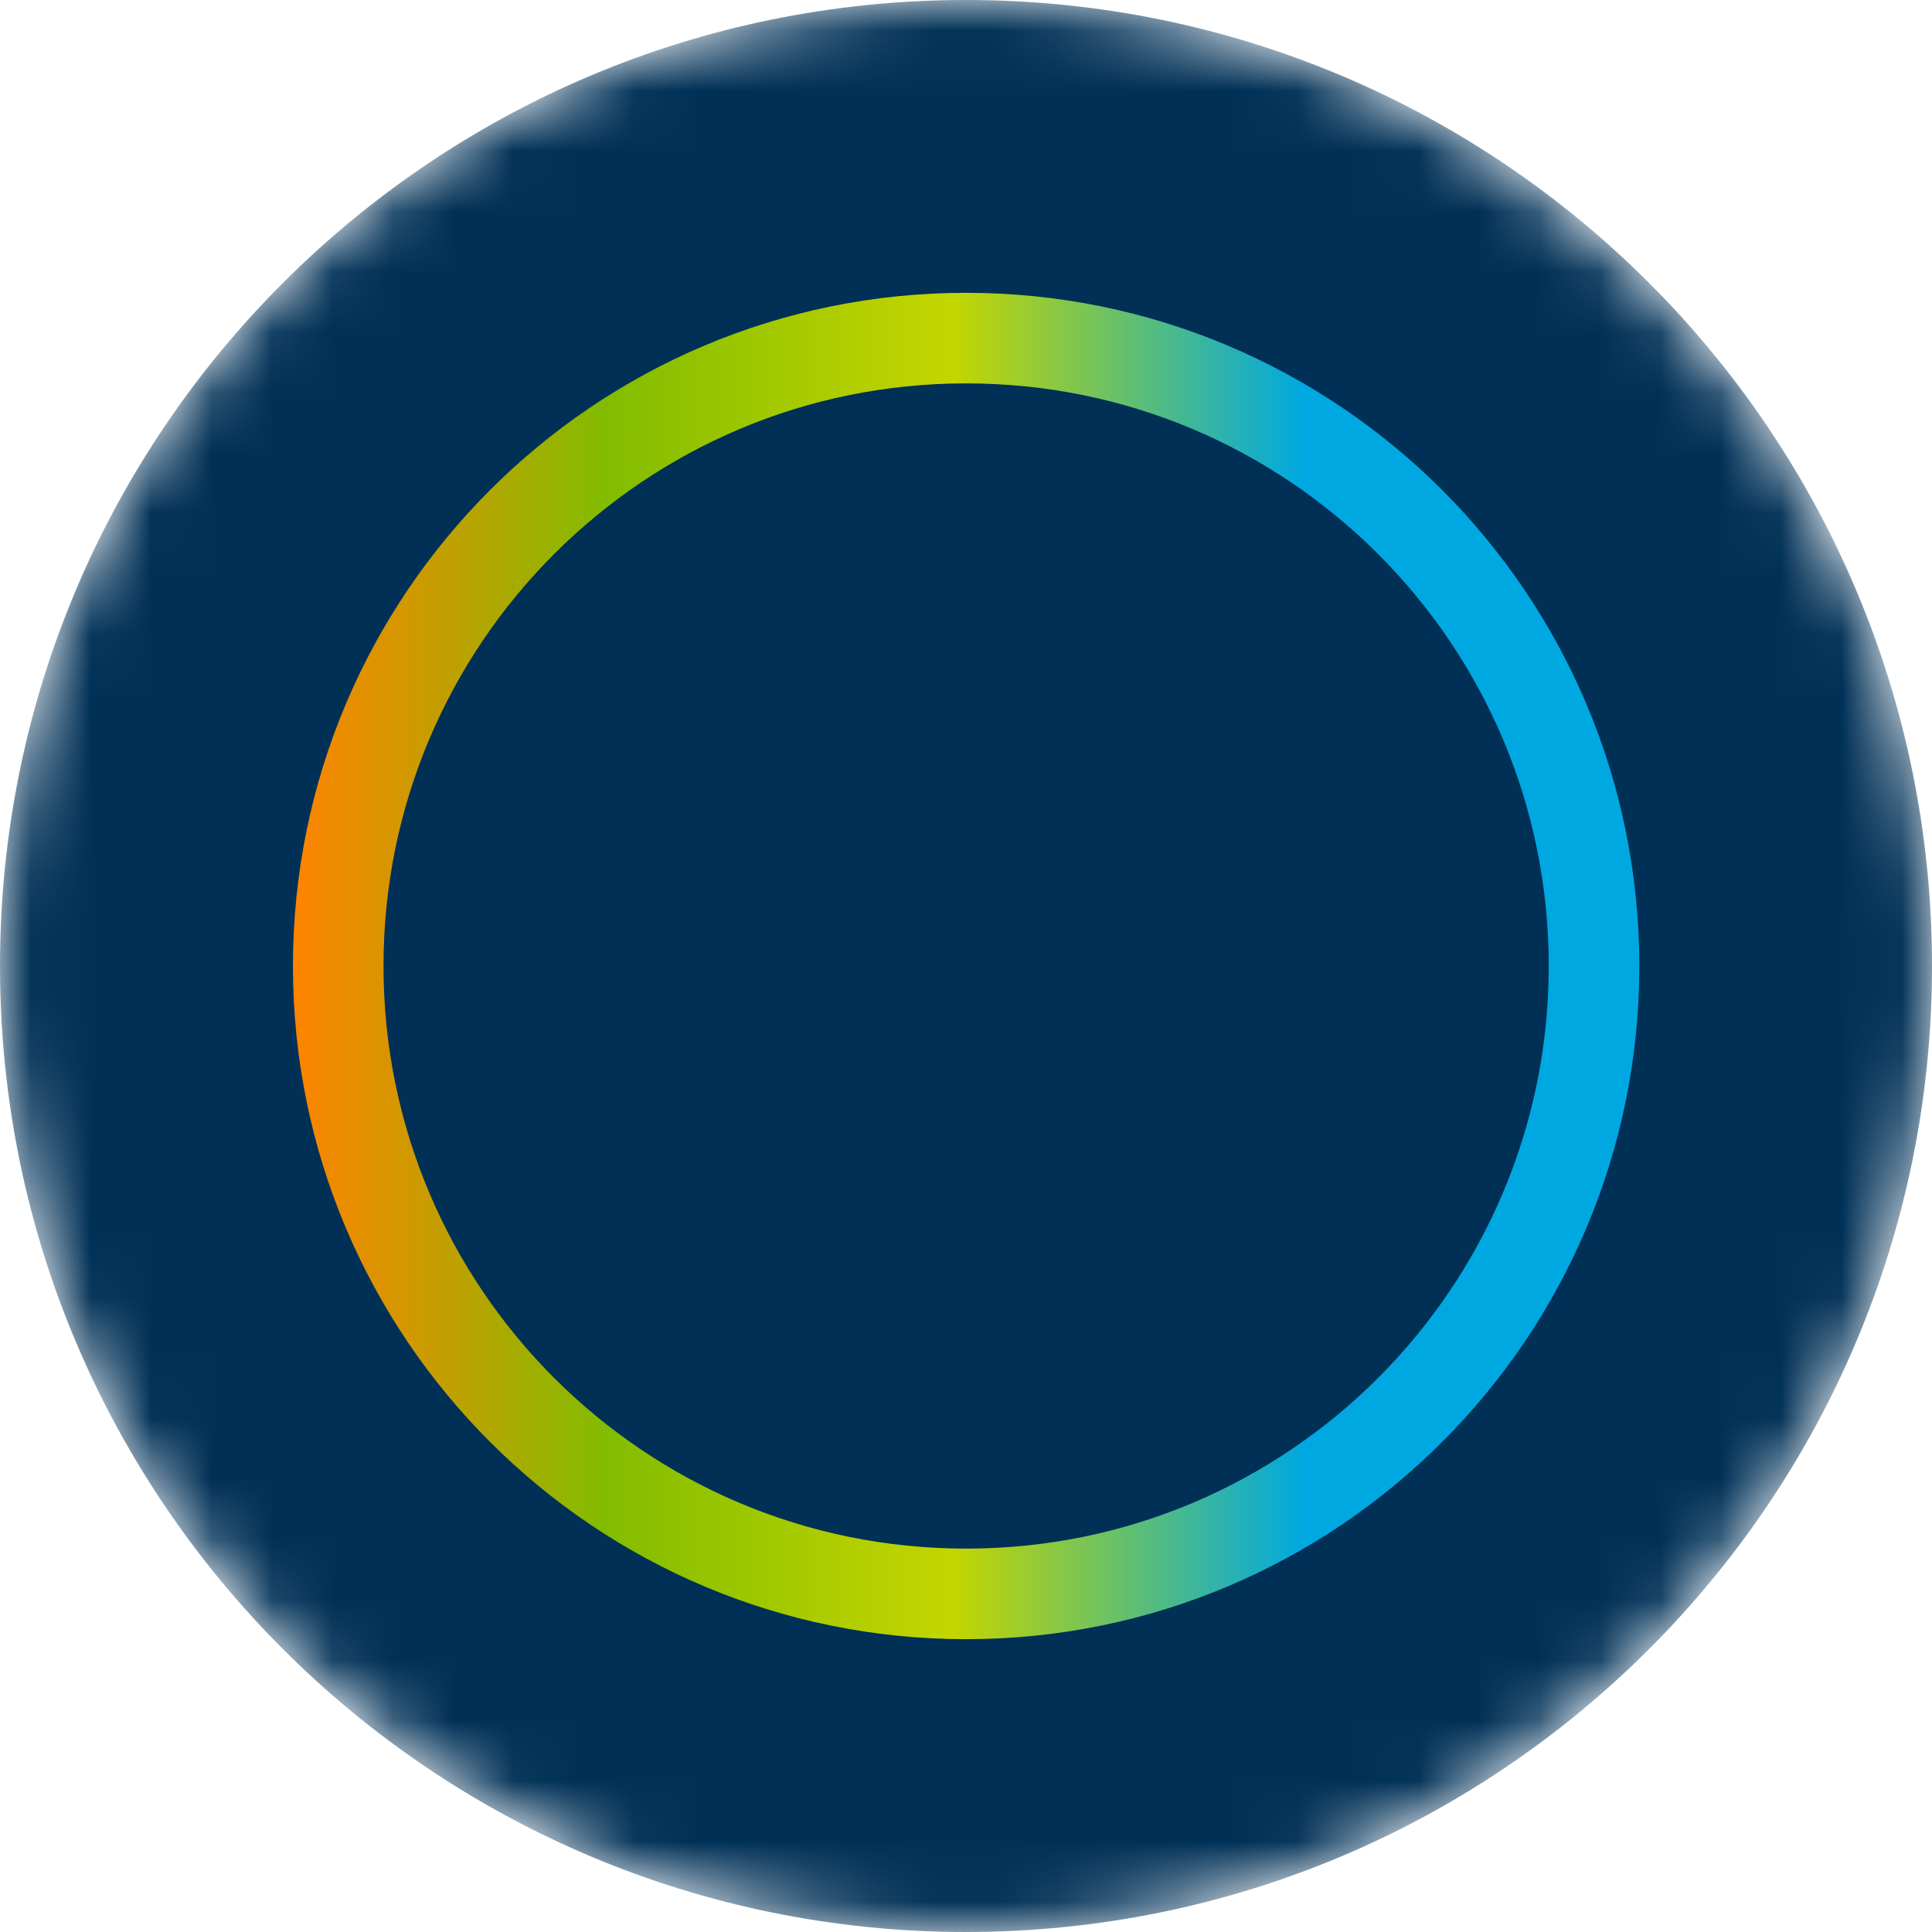 <svg width="32" height="32" viewBox="0 0 32 32" fill="none" xmlns="http://www.w3.org/2000/svg">
<mask id="mask0_11133_120401" style="mask-type:luminance" maskUnits="userSpaceOnUse" x="0" y="0" width="32" height="32">
<path d="M32 16C32 7.163 24.837 0 16 0C7.163 0 0 7.163 0 16C0 24.837 7.163 32 16 32C24.837 32 32 24.837 32 16Z" fill="white"/>
</mask>
<g mask="url(#mask0_11133_120401)">
<path d="M32 16C32 7.163 24.837 0 16 0C7.163 0 0 7.163 0 16C0 24.837 7.163 32 16 32C24.837 32 32 24.837 32 16Z" fill="#003056"/>
<path d="M16.002 26.4C21.745 26.4 26.402 21.743 26.402 16C26.402 10.256 21.745 5.6 16.002 5.6C10.258 5.6 5.602 10.256 5.602 16C5.602 21.743 10.258 26.4 16.002 26.4Z" stroke="url(#paint0_linear_11133_120401)" stroke-width="1.5"/>
</g>
<defs>
<linearGradient id="paint0_linear_11133_120401" x1="4.802" y1="16" x2="27.202" y2="16" gradientUnits="userSpaceOnUse">
<stop stop-color="#FF8300"/>
<stop offset="0.234" stop-color="#82BC00"/>
<stop offset="0.49" stop-color="#C4D600"/>
<stop offset="0.75" stop-color="#00A8E1"/>
<stop offset="1" stop-color="#00A8E1"/>
</linearGradient>
</defs>
</svg>
